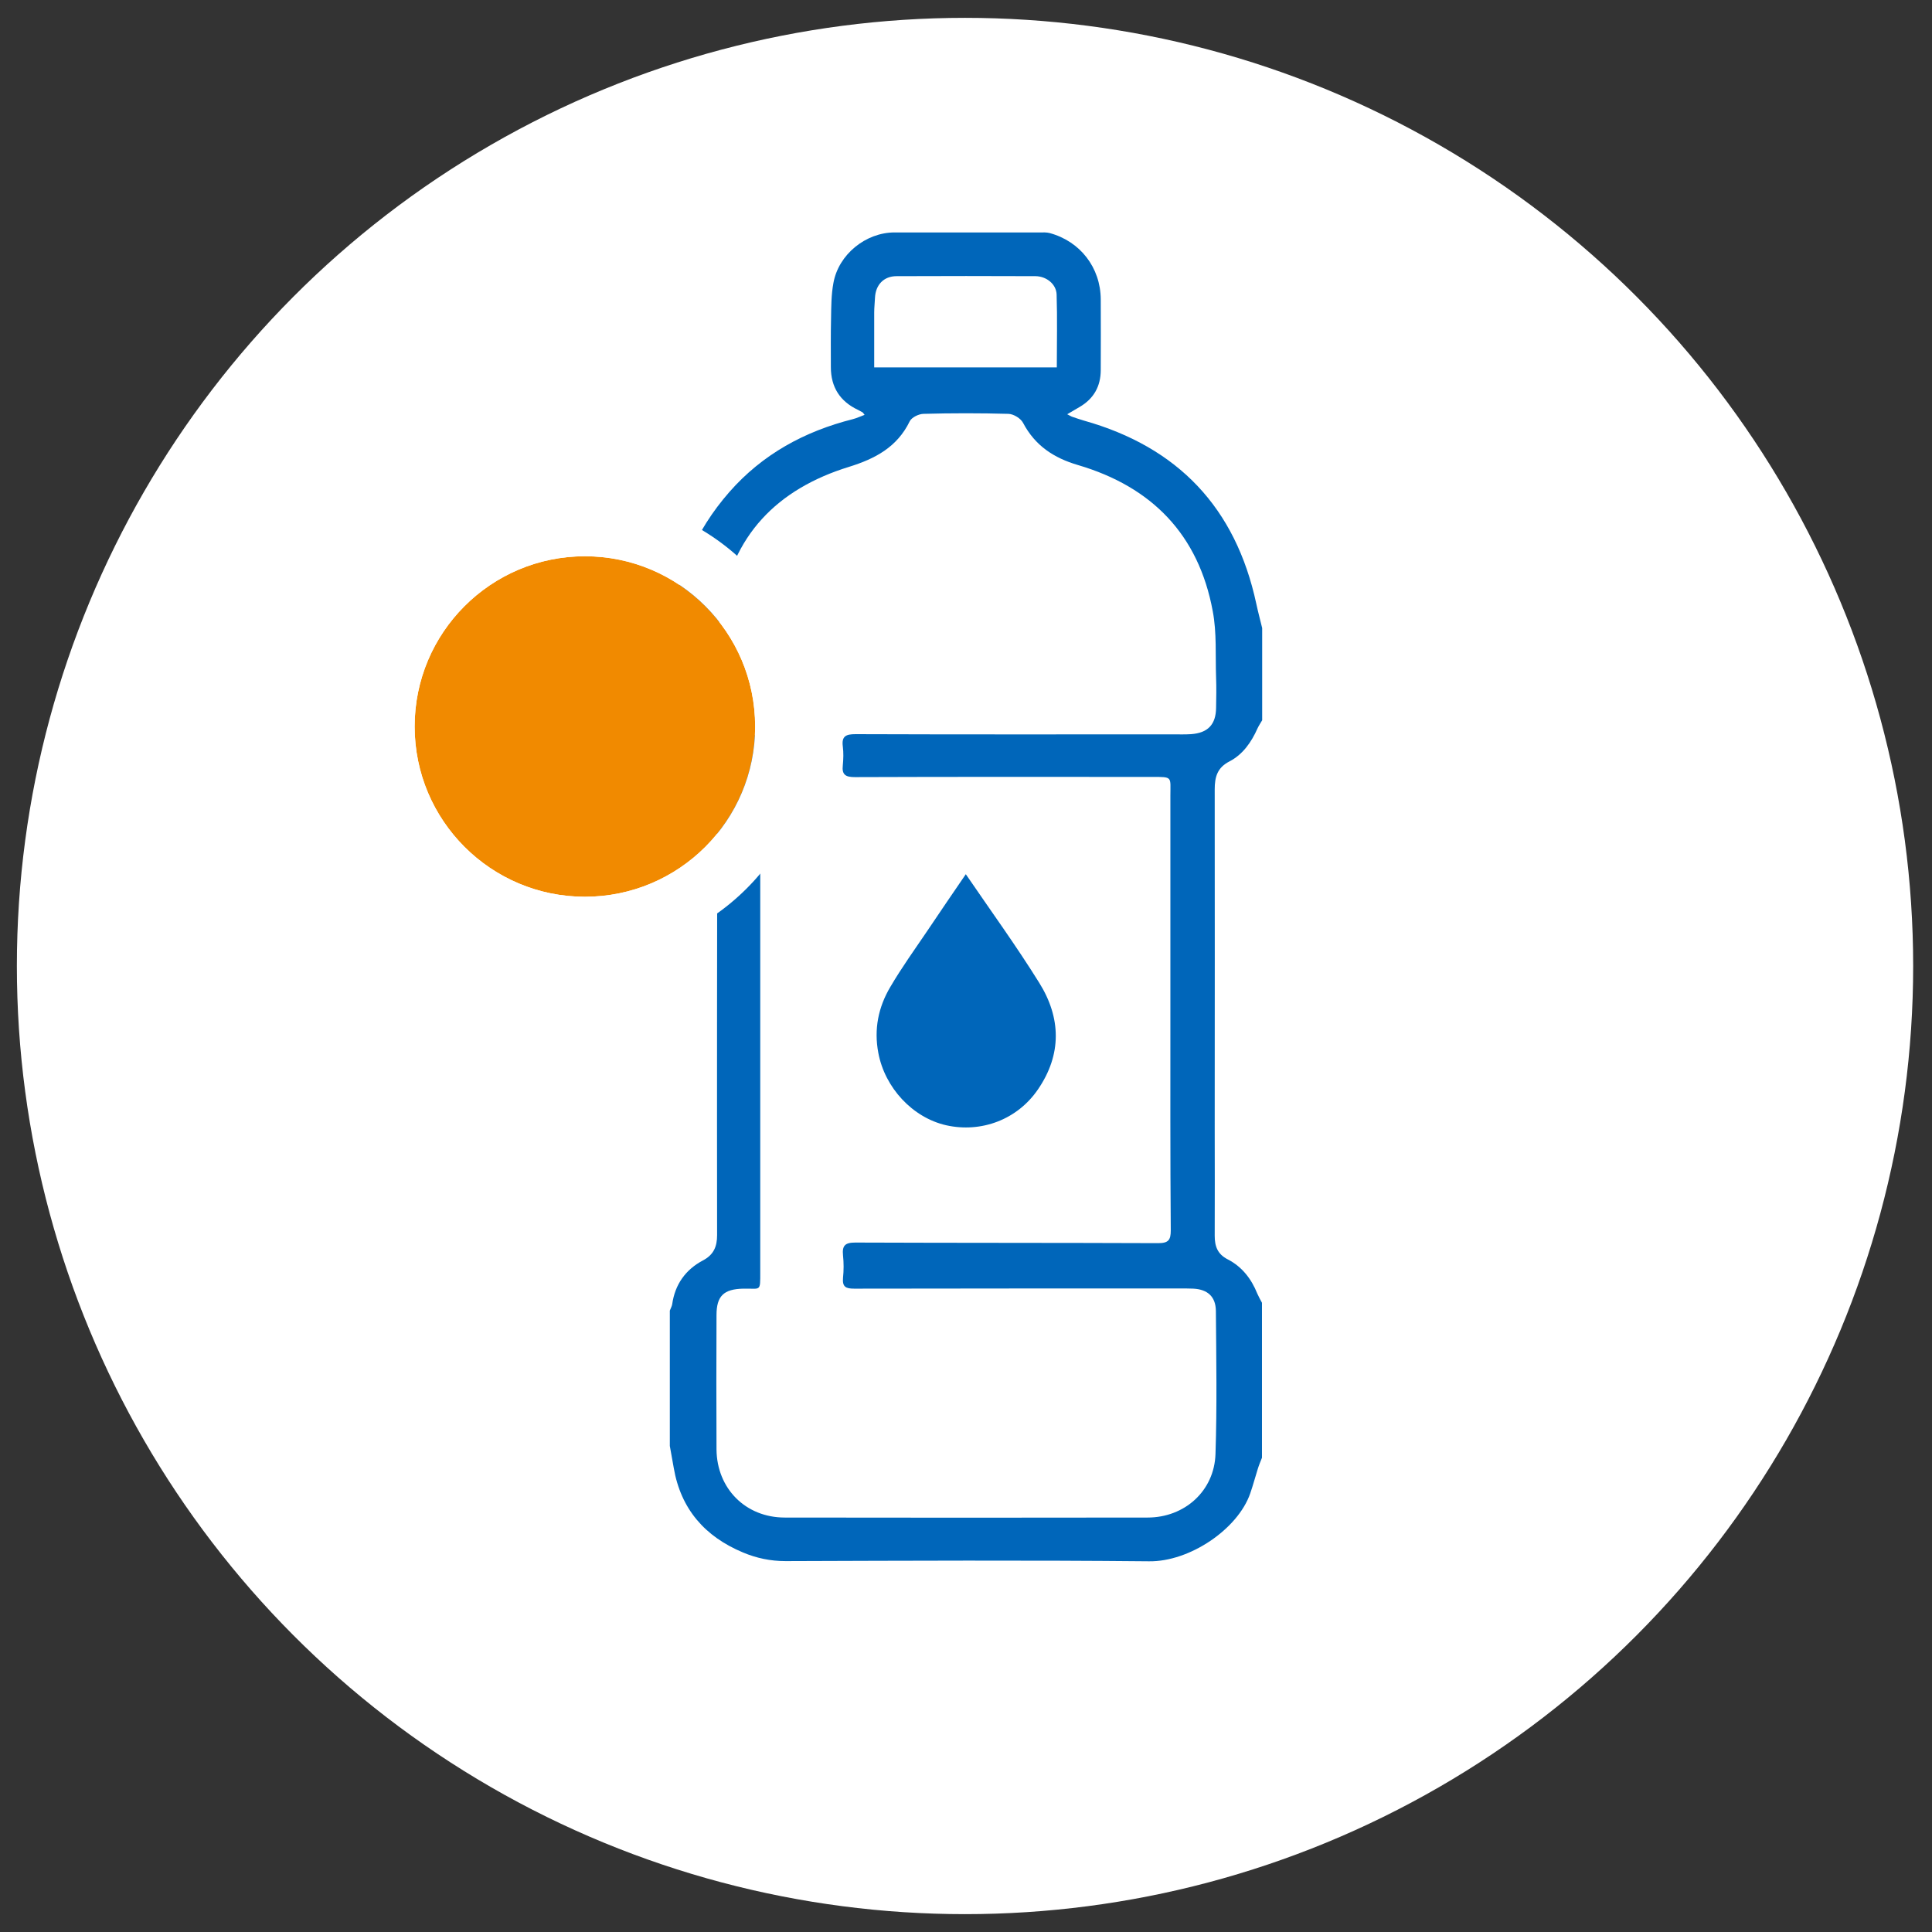 <?xml version="1.0" encoding="utf-8"?>
<!-- Generator: Adobe Illustrator 25.4.1, SVG Export Plug-In . SVG Version: 6.00 Build 0)  -->
<svg version="1.1" id="Capa_1" xmlns="http://www.w3.org/2000/svg" xmlns:xlink="http://www.w3.org/1999/xlink" x="0px" y="0px"
	 viewBox="0 0 985 985" style="enable-background:new 0 0 985 985;" xml:space="preserve">
<rect x="0" y="0" width="985" height="985" fill="#333333" stroke="none"/>
<style type="text/css">
	.st0{fill:#FFFFFF;}
	.st1{fill:#0066BA;}
	.st2{fill:#F18A00;}
</style>
<g>
	<circle class="st0" cx="492" cy="492.5" r="483.4"/>
</g>
<g id="lAam7K.tif">
	<g>
		<path class="st1" d="M341.5,737.2c0-23,0-46,0-69c0.4-1.1,1-2.1,1.2-3.2c1.4-10.1,6.8-17.7,15.7-22.4c5.5-2.9,7.2-7.1,7.2-12.9
			c-0.1-76.1,0-152.3,0.1-228.4c0-5.9-1.8-10.1-7.2-13c-7.7-4.1-12.8-10.5-15.2-19c-0.6-2-1.2-4.1-1.8-6.1c0-12,0-24,0-36
			c0.4-2.3,1-4.5,1.2-6.8c1.8-26.5,11.7-49.6,29.1-69.5c16.9-19.3,38.4-31,63-37.2c2-0.5,3.8-1.4,6-2.2c-0.7-0.8-0.8-1.2-1.1-1.3
			c-0.7-0.4-1.5-0.8-2.2-1.2c-9.2-4.3-13.9-11.6-13.9-21.8c0-8.3-0.1-16.7,0.1-25c0.1-6,0.1-12,1.2-17.9
			c2.6-14.6,16.5-25.8,31.2-25.8c24.7,0,49.3,0,74,0c1.7,0,3.4-0.1,5,0.3c15.6,4.2,26,17.6,26.1,33.8c0.1,12,0,24,0,36
			c0,8.4-3.6,14.7-10.8,18.9c-1.8,1-3.5,2.1-6.3,3.7c1.4,0.7,1.8,1,2.3,1.2c2,0.7,4.1,1.4,6.1,2c48.1,13.5,77.5,44.5,88,93.4
			c0.9,4.2,2,8.3,3,12.4c0,15.7,0,31.3,0,47c-0.8,1.4-1.7,2.7-2.4,4.2c-3.1,7-7.5,13.3-14.3,16.8c-6.2,3.2-7.5,7.9-7.5,14.3
			c0.1,57.5,0,115,0,172.5c0,18.3,0.1,36.7,0,55c0,5.4,1.4,9.4,6.7,12.1c7.2,3.7,12,9.9,15,17.4c0.7,1.6,1.6,3.2,2.4,4.7
			c0,26.3,0,52.7,0,79c-0.8,2-1.6,3.9-2.2,5.9c-1.3,4.1-2.4,8.3-3.8,12.3c-6.3,18.2-30.9,34.9-51.6,34.6
			c-61.8-0.6-123.6-0.3-185.3-0.1c-7.7,0-14.8-1.5-21.7-4.4c-19.4-8.1-31.7-22.1-35.3-43.1C342.8,744.7,342.2,741,341.5,737.2z
			 M596.7,515.2c0-36.5,0-73,0-109.5c0-9.8,1.3-9.6-9.3-9.6c-50.5,0-101-0.1-151.5,0.1c-4.7,0-6.8-1.1-6.2-6.1
			c0.3-3.1,0.4-6.4,0-9.5c-0.7-5.3,1.6-6.3,6.5-6.3c54,0.2,108,0.1,162,0.1c3,0,6,0.1,9-0.1c8.6-0.6,12.7-4.9,12.8-13.4
			c0.1-5.2,0.2-10.3,0-15.5c-0.4-11.3,0.4-22.8-1.7-33.8c-7.2-39-31-63.4-68.7-74.5c-12.3-3.6-21.9-9.9-28-21.5
			c-1.2-2.3-4.8-4.5-7.4-4.6c-14.5-0.4-29-0.4-43.5,0c-2.4,0.1-5.9,1.8-6.9,3.8c-6.4,13.2-17.7,19.1-30.9,23.2
			c-36.7,11.3-60,35.1-65.5,73.8c-2.2,15.6-1.3,31.5-2.2,47.3c-0.7,12.1,5.8,15.4,15.2,15.5c7.2,0.1,7.2,0.1,7.2,7.4
			c0,88.8,0,177.7,0,266.5c0,10.4,0.3,8.3-8.6,8.5c-10,0.2-13.7,3.7-13.7,13.5c-0.1,22.8-0.1,45.7,0,68.5
			c0.2,20,14.9,34.7,34.8,34.7c61.7,0.1,123.3,0.1,185,0c18.8,0,34-13.5,34.6-32.4c0.8-24.3,0.4-48.7,0.2-73
			c-0.1-7.2-4.2-10.9-11.4-11.3c-2.3-0.1-4.7-0.1-7-0.1c-55.3,0-110.6,0-166,0.1c-4.3,0-6.1-0.9-5.7-5.5c0.4-3.8,0.4-7.7,0-11.5
			c-0.5-4.9,1-6.5,6.2-6.5c51.5,0.2,103,0.1,154.5,0.3c5.2,0,6.4-1.6,6.4-6.5C596.6,589.9,596.7,552.5,596.7,515.2z M538.8,187.3
			c0-12.7,0.3-24.9-0.1-37.2c-0.2-5.2-5.1-9.2-10.7-9.3c-23.6-0.1-47.2-0.1-70.9,0c-6.6,0-10.7,4.5-11,11c-0.1,2.5-0.4,5-0.4,7.5
			c0,9.2,0,18.5,0,28C477.1,187.3,507.5,187.3,538.8,187.3z"/>
		<path class="st1" d="M492.4,445.7c12.7,18.6,25.7,36.5,37.4,55.3c11.2,17.9,11.6,36.6-0.6,54.4c-10.5,15.4-28.9,22.3-46.8,18.3
			c-17.2-3.9-31.3-19.2-34.6-36.9c-2.3-12.1,0-23.3,6.1-33.6c5.8-9.9,12.5-19.2,19-28.8C479.2,465,485.7,455.5,492.4,445.7z"/>
	</g>
</g>
<g>
	<circle class="st2" cx="298.2" cy="370.4" r="86.8"/>
	<path class="st0" d="M298.2,283.6c48,0,86.8,38.9,86.8,86.8c0,48-38.9,86.8-86.8,86.8s-86.8-38.9-86.8-86.8
		C211.4,322.5,250.3,283.6,298.2,283.6 M298.2,253.8c-64.3,0-116.7,52.3-116.7,116.7c0,64.3,52.4,116.7,116.7,116.7
		s116.7-52.3,116.7-116.7C414.9,306.1,362.6,253.8,298.2,253.8L298.2,253.8z"/>
</g>
</svg>
